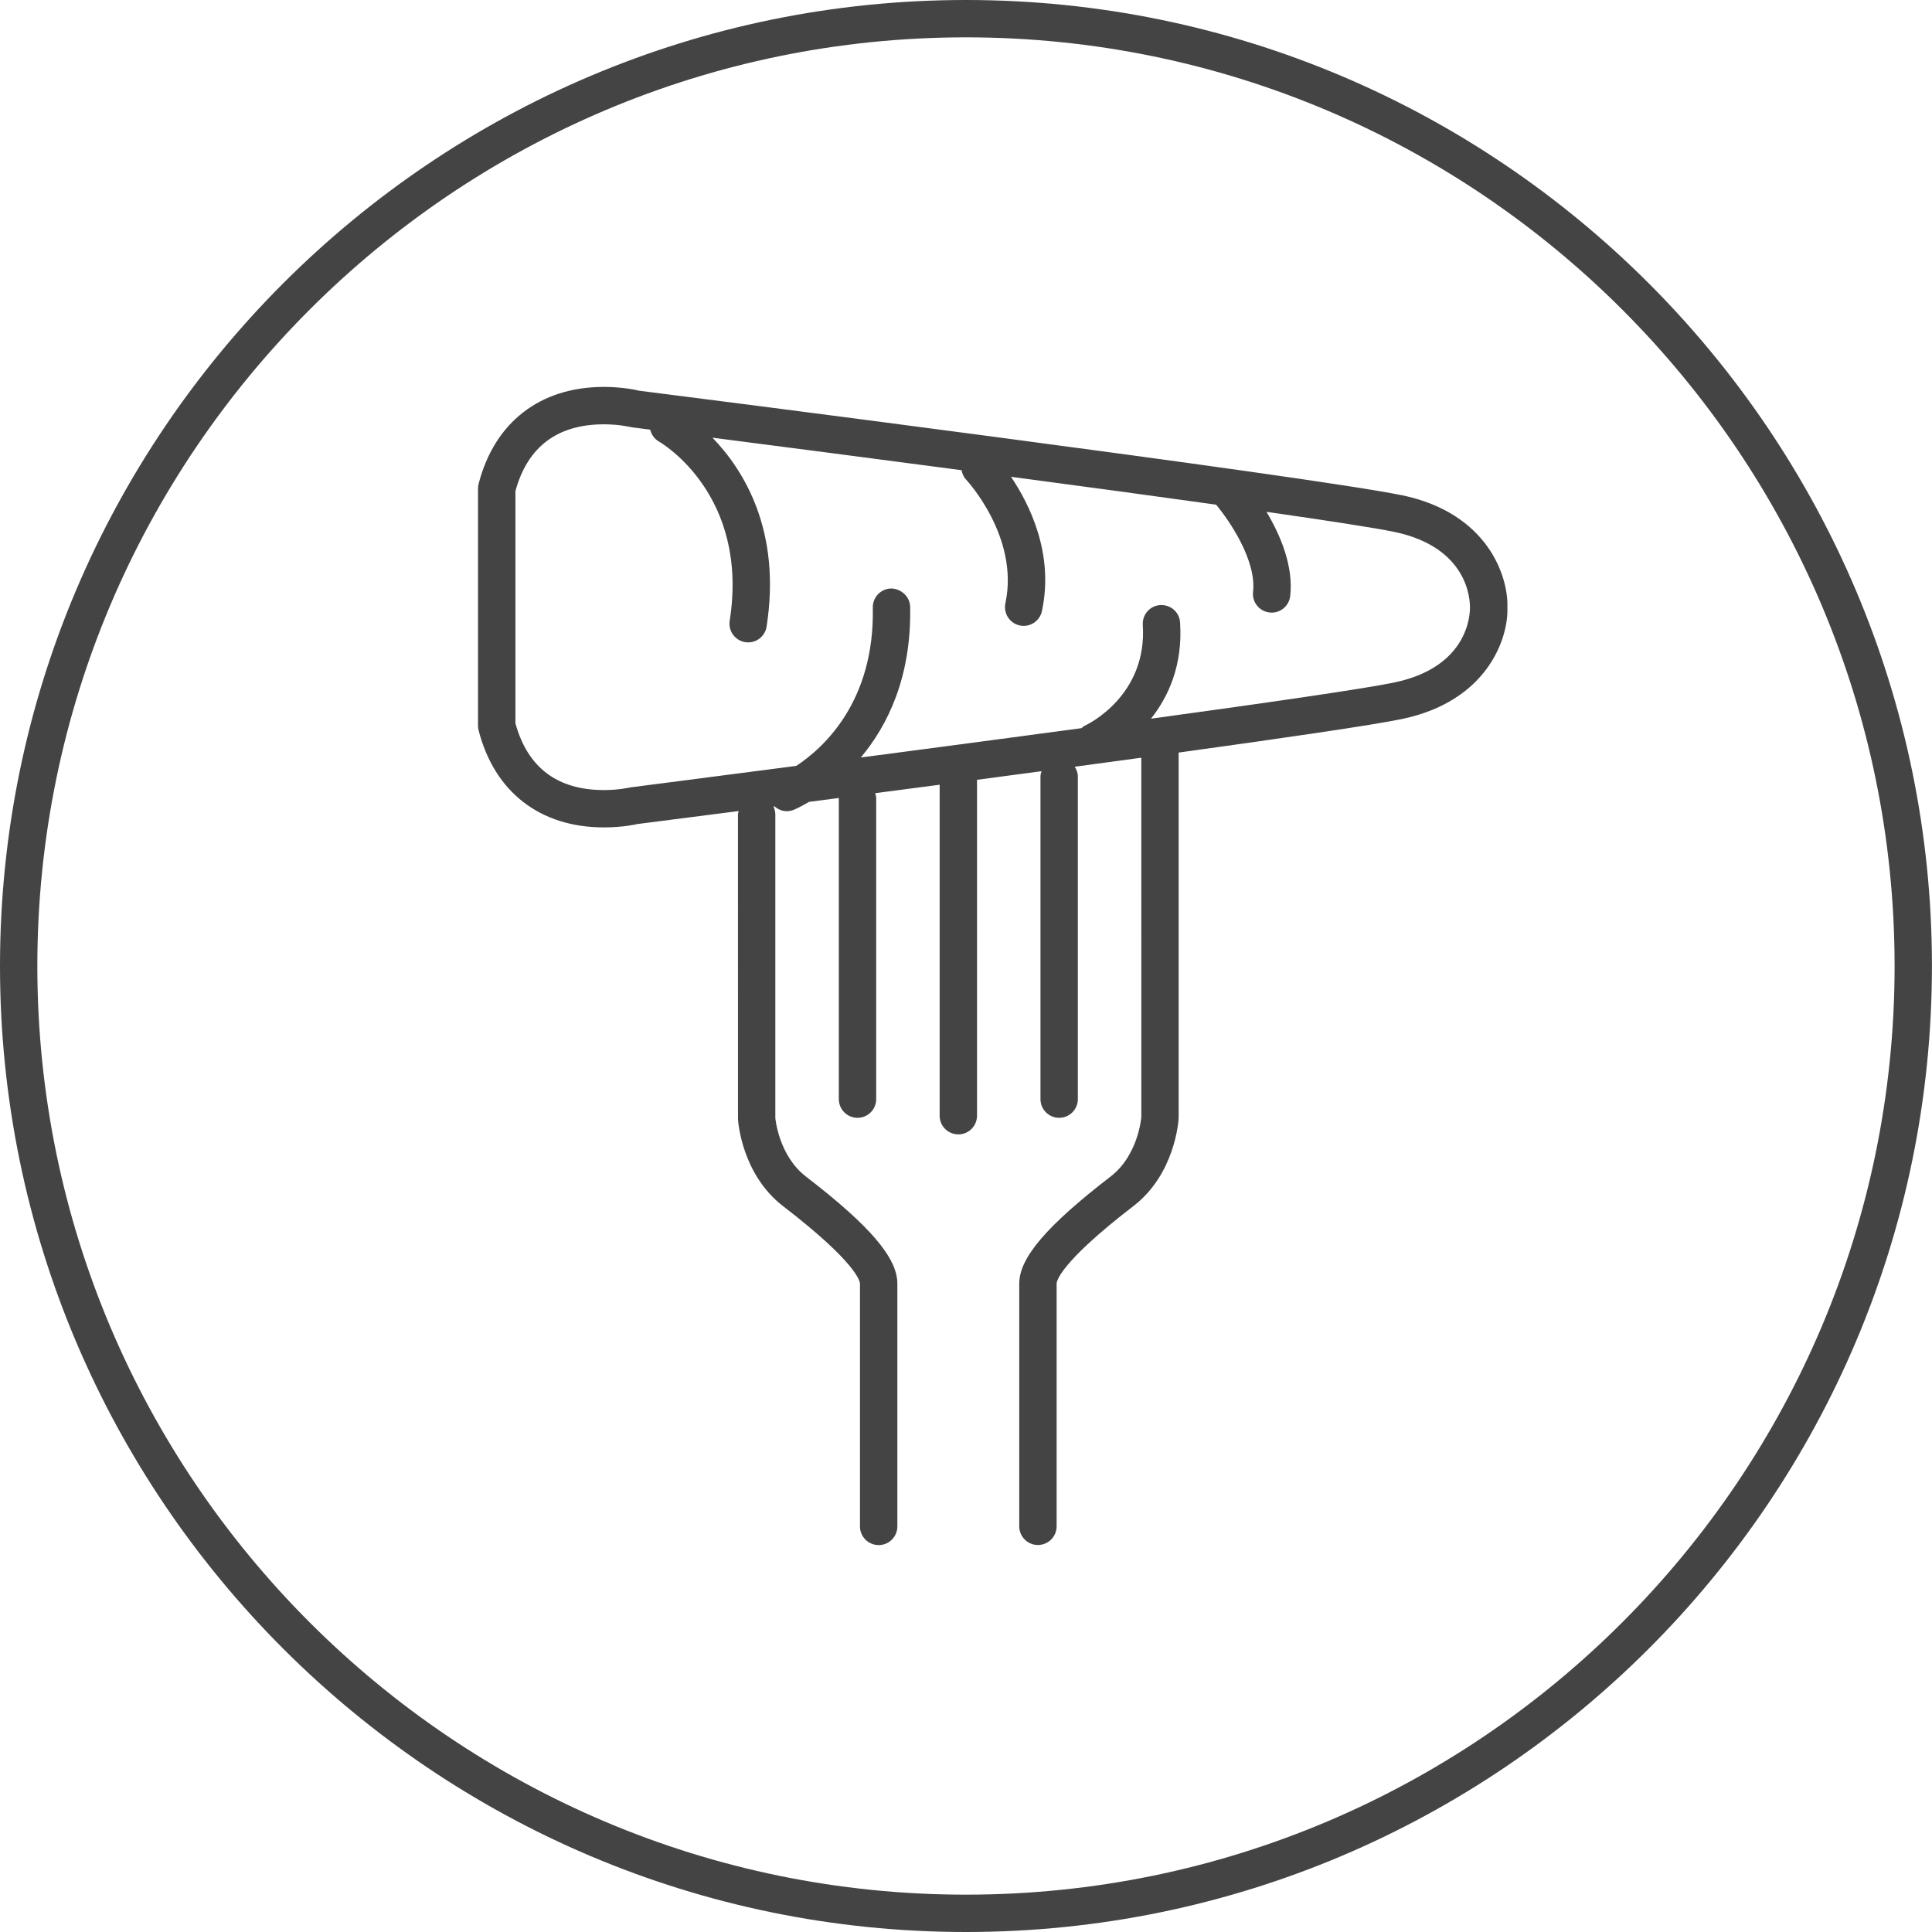 <!-- Generated by IcoMoon.io -->
<svg version="1.1" xmlns="http://www.w3.org/2000/svg" width="64" height="64" viewBox="0 0 64 64">
<title>dietician</title>
<path fill="#444" d="M46.425 16.403c-3.091-0.637-24.424-3.359-25.259-3.461-0.051-0.013-0.513-0.125-1.161-0.125-2.115 0-3.628 1.172-4.151 3.216-0.013 0.051-0.019 0.102-0.019 0.154v7.851c0 0.052 0.006 0.103 0.019 0.154 0.524 2.044 2.037 3.217 4.154 3.217 0.645 0 1.105-0.109 1.088-0.109 0 0 0 0 0 0 0.208-0.025 1.491-0.19 3.373-0.433-0.007 0.038-0.023 0.073-0.023 0.113l0.001 10.099c0.005 0.074 0.123 1.823 1.497 2.879 2.465 1.896 2.543 2.502 2.544 2.565v8.041c0 0.342 0.277 0.619 0.619 0.619s0.619-0.277 0.619-0.619v-8.043c0-0.853-0.905-1.913-3.027-3.545-0.909-0.699-1.013-1.934-1.015-1.934v-10.062c0-0.095-0.025-0.182-0.063-0.263 0.013-0.002 0.024-0.003 0.036-0.005 0.112 0.098 0.255 0.16 0.406 0.16 0.079 0 0.16-0.016 0.238-0.048 0.033-0.014 0.225-0.098 0.499-0.261 0.321-0.041 0.651-0.085 0.988-0.129 0 0.002-0.001 0.003-0.001 0.005v9.971c0 0.342 0.277 0.619 0.619 0.619s0.619-0.277 0.619-0.619v-9.972c0-0.057-0.019-0.109-0.033-0.163 0.693-0.091 1.407-0.185 2.135-0.28v10.964c0 0.342 0.277 0.619 0.619 0.619s0.619-0.277 0.619-0.619v-11.127c0.71-0.095 1.424-0.19 2.137-0.285-0.017 0.055-0.035 0.111-0.035 0.173v10.69c0 0.342 0.277 0.619 0.619 0.619s0.619-0.277 0.619-0.619v-10.69c0-0.12-0.043-0.226-0.103-0.321 0.746-0.1 1.483-0.201 2.205-0.299l0.001 11.901c-0.001 0.013-0.097 1.267-1.019 1.974-2.12 1.633-3.025 2.693-3.025 3.545v8.041c0 0.342 0.277 0.619 0.619 0.619s0.619-0.277 0.619-0.619v-8.043c0.001-0.063 0.079-0.669 2.541-2.563 1.377-1.057 1.496-2.806 1.501-2.916v-12.109c3.492-0.482 6.387-0.904 7.383-1.109 2.861-0.589 3.545-2.699 3.507-3.687 0.040-1.033-0.645-3.142-3.505-3.732zM46.177 22.611c-1.033 0.212-4.247 0.676-8.051 1.197 0.577-0.725 1.058-1.765 0.966-3.187-0.022-0.341-0.306-0.594-0.658-0.577-0.341 0.021-0.599 0.315-0.577 0.657 0.152 2.349-1.829 3.297-1.919 3.338-0.044 0.019-0.077 0.054-0.114 0.083-2.455 0.331-5.014 0.669-7.309 0.971 0.882-1.053 1.681-2.651 1.635-4.991-0.006-0.342-0.305-0.604-0.63-0.607-0.342 0.007-0.613 0.289-0.607 0.631 0.062 3.109-1.625 4.645-2.535 5.245-3.149 0.411-5.415 0.701-5.507 0.714-0.003 0.001-0.364 0.087-0.862 0.087-1.547 0-2.533-0.745-2.935-2.213v-7.691c0.401-1.467 1.388-2.212 2.933-2.212 0.499 0 0.86 0.087 0.933 0.1 0.020 0.003 0.231 0.029 0.599 0.077 0.038 0.16 0.136 0.305 0.289 0.393 0.123 0.071 2.995 1.787 2.344 5.939-0.053 0.338 0.178 0.654 0.515 0.707 0.033 0.005 0.065 0.008 0.097 0.008 0.3 0 0.563-0.218 0.61-0.523 0.499-3.187-0.764-5.194-1.793-6.258 2.055 0.264 5.071 0.656 8.253 1.077 0.021 0.111 0.063 0.22 0.147 0.309 0.019 0.019 1.774 1.905 1.304 4.099-0.071 0.334 0.141 0.663 0.475 0.735 0.043 0.010 0.087 0.014 0.13 0.014 0.285 0 0.543-0.199 0.605-0.49 0.407-1.897-0.409-3.538-1.025-4.449 2.363 0.314 4.733 0.635 6.795 0.924 0.444 0.532 1.341 1.847 1.224 2.888-0.038 0.339 0.207 0.645 0.546 0.683 0.023 0.003 0.047 0.005 0.070 0.005 0.311 0 0.579-0.234 0.615-0.551 0.112-1.006-0.334-2.031-0.787-2.788 2.017 0.289 3.563 0.527 4.222 0.662 2.483 0.513 2.523 2.281 2.519 2.516 0.002 0.198-0.038 1.967-2.52 2.478z"></path>
<path fill="#444" d="M31.998 0c-17.643 0-31.998 14.355-31.998 32s14.355 32 31.998 32c17.645 0 32-14.355 32-32s-14.355-32-32-32zM31.998 62.763c-16.961 0-30.761-13.8-30.761-30.763s13.8-30.763 30.761-30.763c16.963 0 30.763 13.8 30.763 30.763s-13.8 30.763-30.763 30.763z"></path>
</svg>
